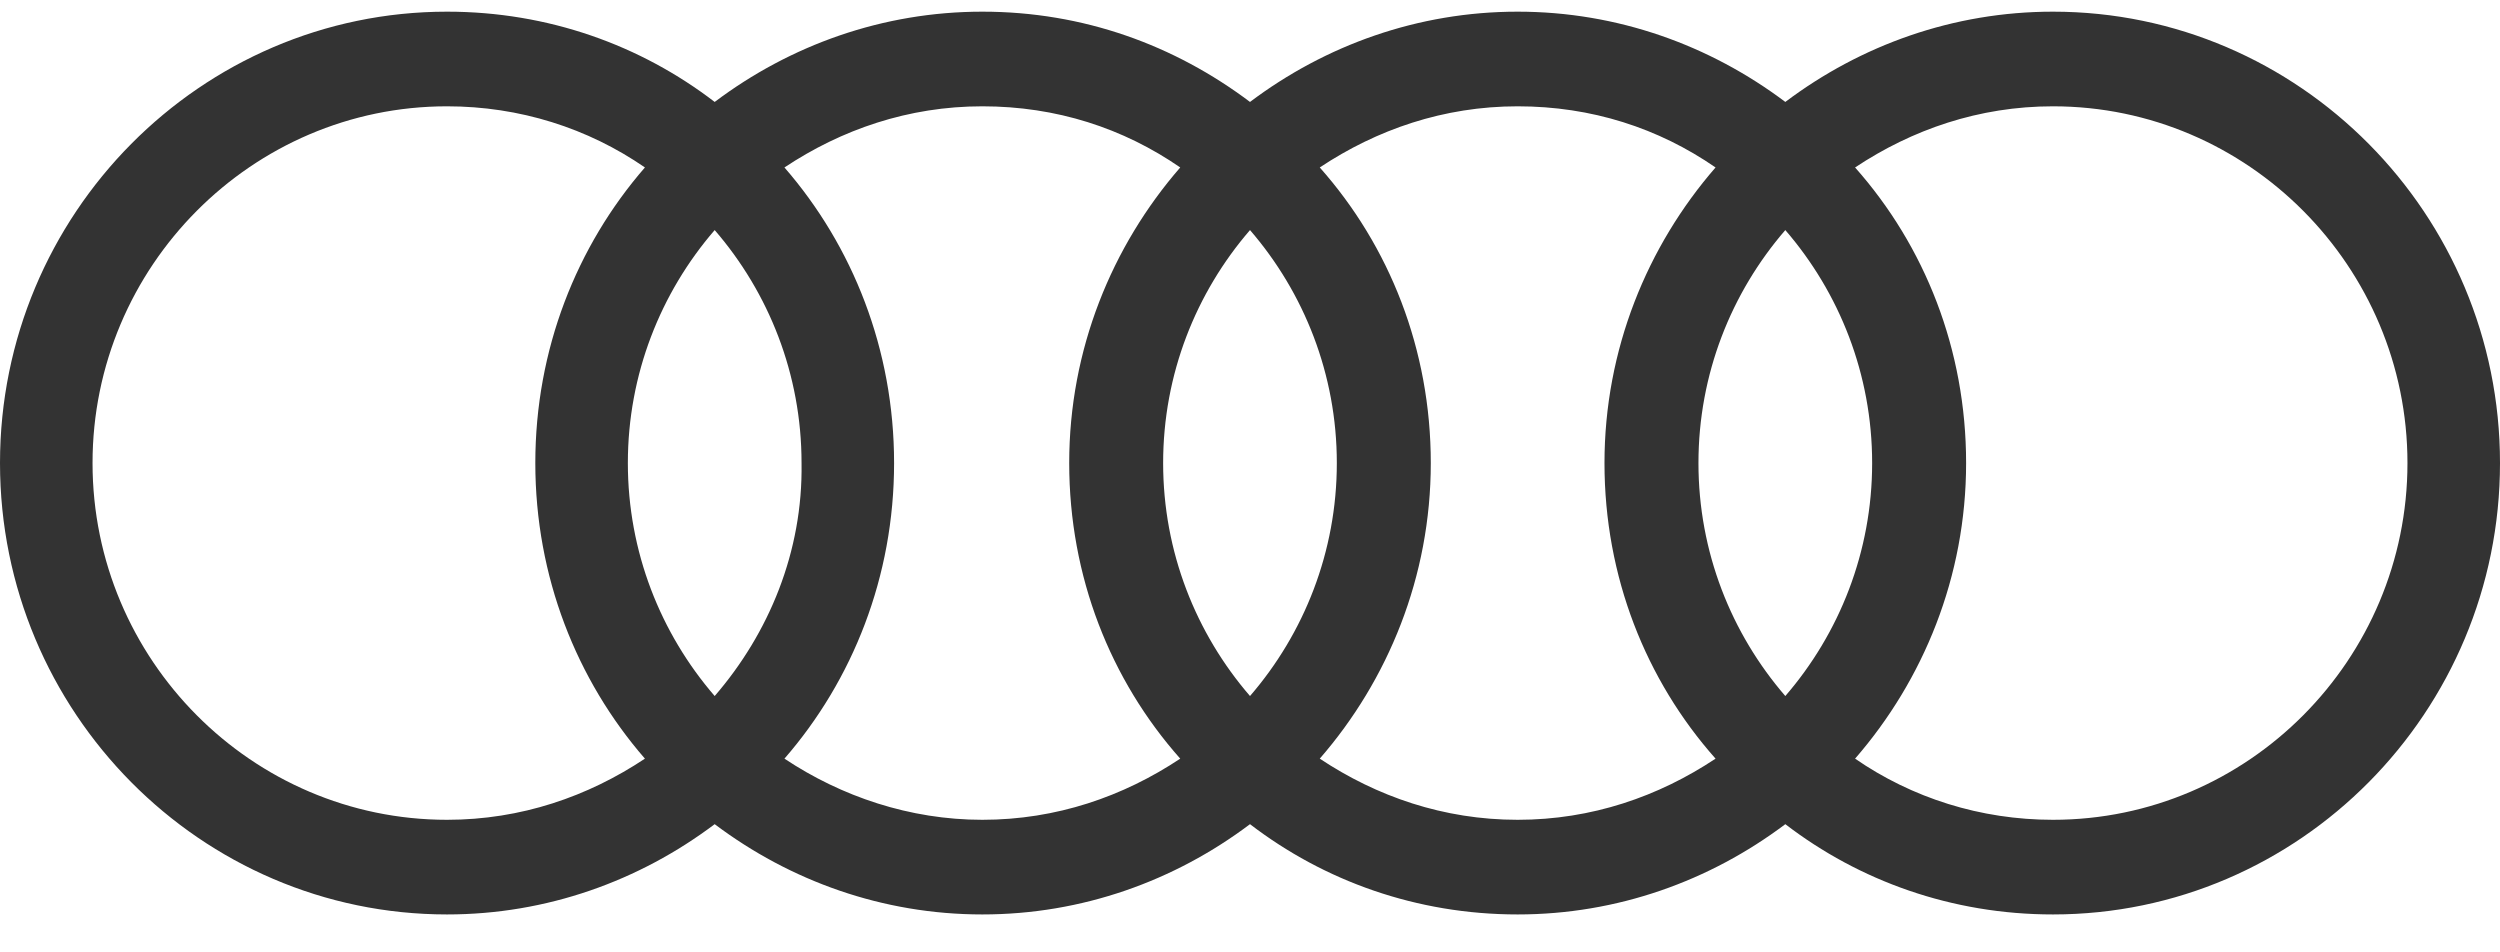 <svg width="63" height="24" viewBox="0 0 63 24" fill="none" xmlns="http://www.w3.org/2000/svg">
<path d="M51.735 0.294C49.223 0.294 46.891 1.138 44.99 2.569C43.088 1.138 40.756 0.294 38.245 0.294C35.733 0.294 33.401 1.138 31.5 2.569C29.599 1.138 27.302 0.294 24.755 0.294C22.244 0.294 19.912 1.138 18.01 2.569C16.145 1.138 13.813 0.294 11.265 0.294C5.059 0.294 0 5.394 0 11.669C0 17.944 5.059 23.044 11.265 23.044C13.777 23.044 16.109 22.2 18.01 20.769C19.912 22.2 22.244 23.044 24.755 23.044C27.267 23.044 29.599 22.2 31.5 20.769C33.366 22.2 35.698 23.044 38.245 23.044C40.756 23.044 43.088 22.2 44.99 20.769C46.855 22.2 49.187 23.044 51.735 23.044C57.941 23.044 63 17.944 63 11.669C63 5.394 57.941 0.294 51.735 0.294ZM44.99 17.54C43.626 15.962 42.801 13.907 42.801 11.669C42.801 9.431 43.626 7.376 44.99 5.798C46.353 7.376 47.178 9.431 47.178 11.669C47.178 13.907 46.353 15.962 44.99 17.54ZM31.5 17.54C30.137 15.962 29.311 13.907 29.311 11.669C29.311 9.431 30.137 7.376 31.5 5.798C32.863 7.376 33.688 9.431 33.688 11.669C33.688 13.907 32.863 15.962 31.5 17.54ZM18.01 17.54C16.647 15.962 15.822 13.907 15.822 11.669C15.822 9.431 16.647 7.376 18.01 5.798C19.374 7.376 20.199 9.431 20.199 11.669C20.235 13.907 19.374 15.962 18.01 17.54ZM2.332 11.669C2.332 6.715 6.35 2.679 11.265 2.679C13.095 2.679 14.817 3.229 16.252 4.22C14.53 6.202 13.49 8.807 13.49 11.669C13.49 14.531 14.53 17.136 16.252 19.118C14.817 20.072 13.131 20.659 11.265 20.659C6.35 20.659 2.332 16.623 2.332 11.669ZM19.768 19.118C21.49 17.136 22.531 14.531 22.531 11.669C22.531 8.807 21.49 6.202 19.768 4.22C21.203 3.266 22.89 2.679 24.755 2.679C26.621 2.679 28.307 3.229 29.742 4.22C28.02 6.202 26.944 8.807 26.944 11.669C26.944 14.531 27.984 17.136 29.742 19.118C28.307 20.072 26.621 20.659 24.755 20.659C22.925 20.659 21.203 20.072 19.768 19.118ZM33.258 19.118C34.98 17.136 36.056 14.531 36.056 11.669C36.056 8.807 35.016 6.202 33.258 4.22C34.693 3.266 36.379 2.679 38.245 2.679C40.111 2.679 41.797 3.229 43.232 4.22C41.51 6.202 40.433 8.807 40.433 11.669C40.433 14.531 41.474 17.136 43.232 19.118C41.797 20.072 40.111 20.659 38.245 20.659C36.379 20.659 34.693 20.072 33.258 19.118ZM51.735 20.659C49.905 20.659 48.183 20.108 46.748 19.118C48.47 17.136 49.546 14.531 49.546 11.669C49.546 8.807 48.506 6.202 46.748 4.22C48.183 3.266 49.869 2.679 51.735 2.679C56.65 2.679 60.668 6.715 60.668 11.669C60.668 16.623 56.65 20.659 51.735 20.659Z" fill="#333333"/>
</svg>

